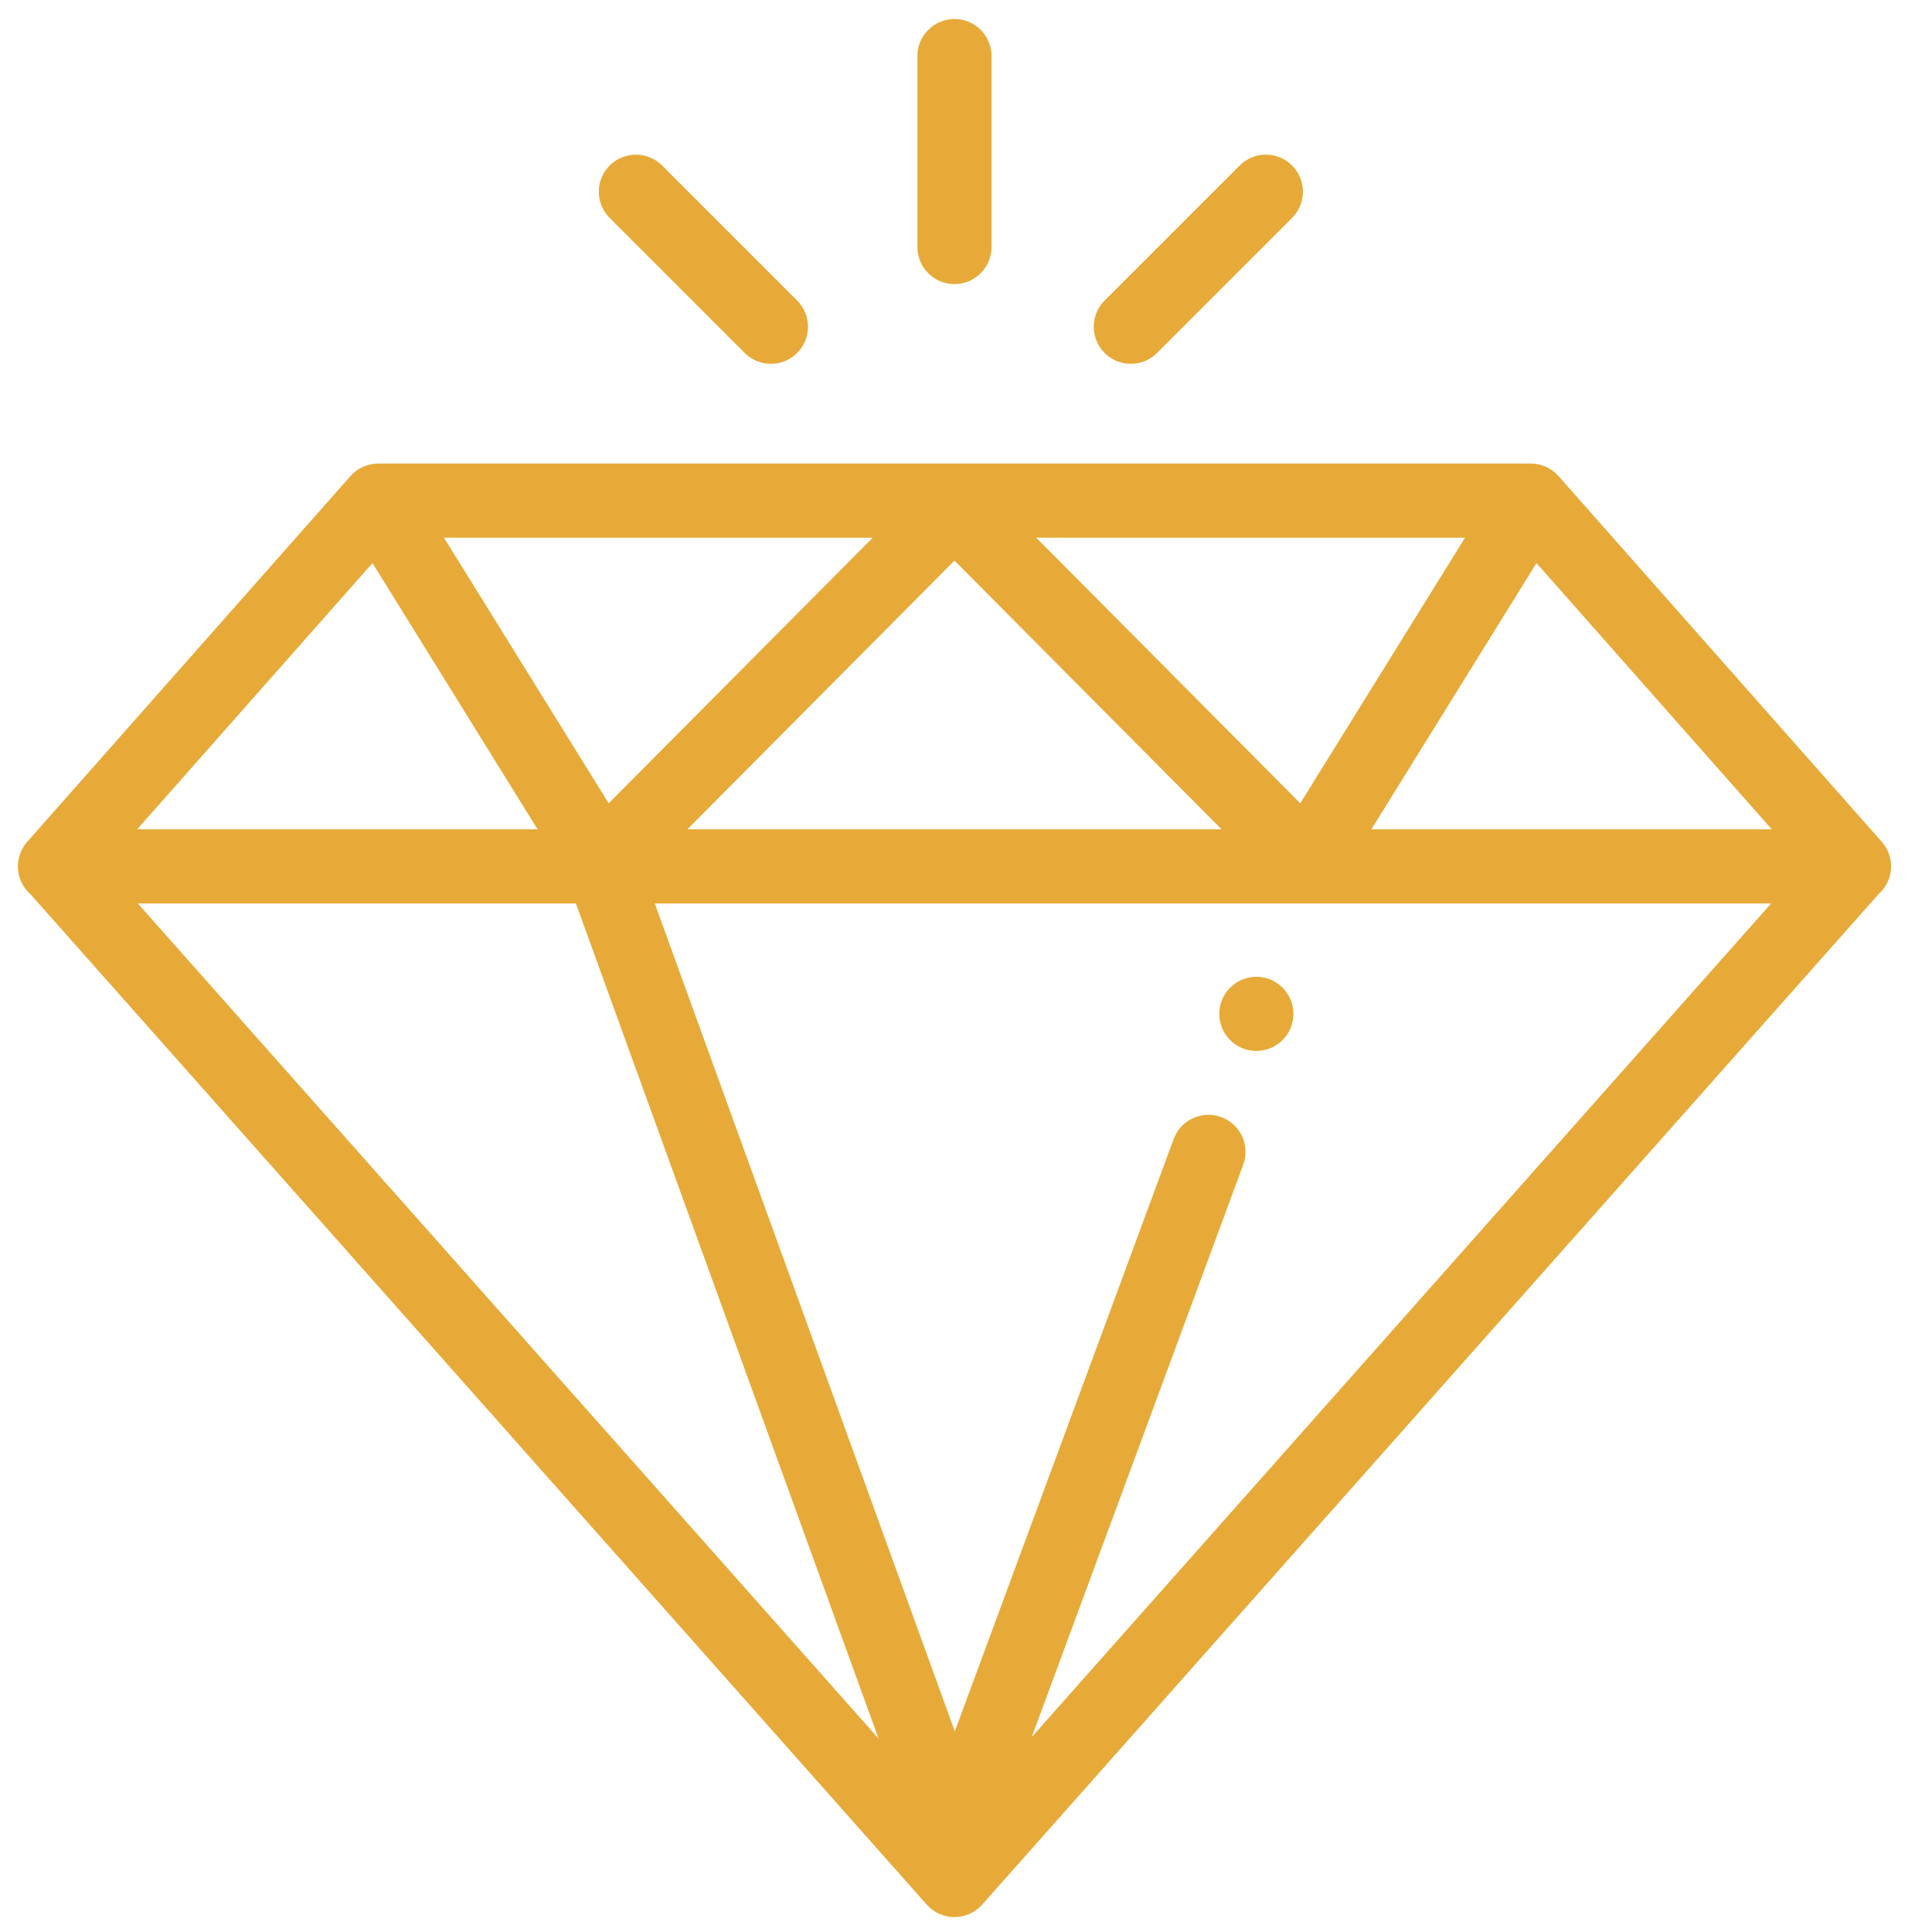 <?xml version="1.0" encoding="UTF-8"?>
<svg xmlns="http://www.w3.org/2000/svg" width="57" height="57" viewBox="0 0 57 57" fill="none">
  <g clip-path="url(#clip0_209_2809)">
    <path d="M55.519 24.837L45.981 14.046C45.774 13.811 45.475 13.676 45.162 13.676H11.158C10.845 13.676 10.546 13.811 10.339 14.046L0.802 24.837C0.517 25.16 0.447 25.619 0.624 26.011C0.691 26.159 0.788 26.287 0.906 26.389C0.908 26.391 0.91 26.394 0.912 26.397L27.342 56.192C27.549 56.426 27.847 56.56 28.16 56.56C28.473 56.56 28.771 56.426 28.978 56.192L55.408 26.397C55.41 26.394 55.412 26.391 55.414 26.389C55.532 26.287 55.629 26.159 55.696 26.011C55.873 25.619 55.803 25.16 55.519 24.837ZM43.222 15.864L38.362 23.7L30.572 15.864H43.222ZM36.041 24.468H20.279L28.16 16.54L36.041 24.468ZM25.748 15.864L17.958 23.7L13.098 15.864H25.748ZM10.989 16.613L15.861 24.468H4.047L10.989 16.613ZM4.066 26.655H16.991L25.92 51.293L4.066 26.655ZM30.44 51.248L36.679 34.363C36.888 33.796 36.599 33.167 36.032 32.958C35.465 32.748 34.836 33.038 34.627 33.605L28.17 51.081L19.318 26.655H52.254L30.44 51.248ZM40.459 24.468L45.331 16.613L52.273 24.468H40.459Z" fill="#E7AA39"></path>
    <path d="M28.16 0.56C27.556 0.56 27.066 1.05 27.066 1.654V7.288C27.066 7.892 27.556 8.382 28.16 8.382C28.764 8.382 29.254 7.892 29.254 7.288V1.654C29.254 1.05 28.764 0.56 28.16 0.56Z" fill="#E7AA39"></path>
    <path d="M38.12 4.883C37.693 4.456 37 4.456 36.573 4.883L32.589 8.867C32.162 9.294 32.162 9.987 32.589 10.414C32.803 10.627 33.083 10.734 33.362 10.734C33.642 10.734 33.922 10.627 34.136 10.414L38.12 6.43C38.547 6.003 38.547 5.31 38.12 4.883Z" fill="#E7AA39"></path>
    <path d="M23.518 8.867L19.534 4.883C19.107 4.456 18.415 4.456 17.987 4.883C17.56 5.31 17.56 6.003 17.987 6.43L21.971 10.414C22.185 10.627 22.465 10.734 22.745 10.734C23.025 10.734 23.305 10.627 23.518 10.414C23.945 9.987 23.945 9.294 23.518 8.867Z" fill="#E7AA39"></path>
    <path d="M37.066 31.006C37.67 31.006 38.16 30.516 38.16 29.912C38.16 29.308 37.67 28.818 37.066 28.818C36.462 28.818 35.973 29.308 35.973 29.912C35.973 30.516 36.462 31.006 37.066 31.006Z" fill="#E7AA39"></path>
  </g>
  <defs>
    <clipPath id="clip0_209_2809">
      <rect width="56" height="56" fill="white" transform="translate(0.16 0.56)"></rect>
    </clipPath>
  </defs>
</svg>
